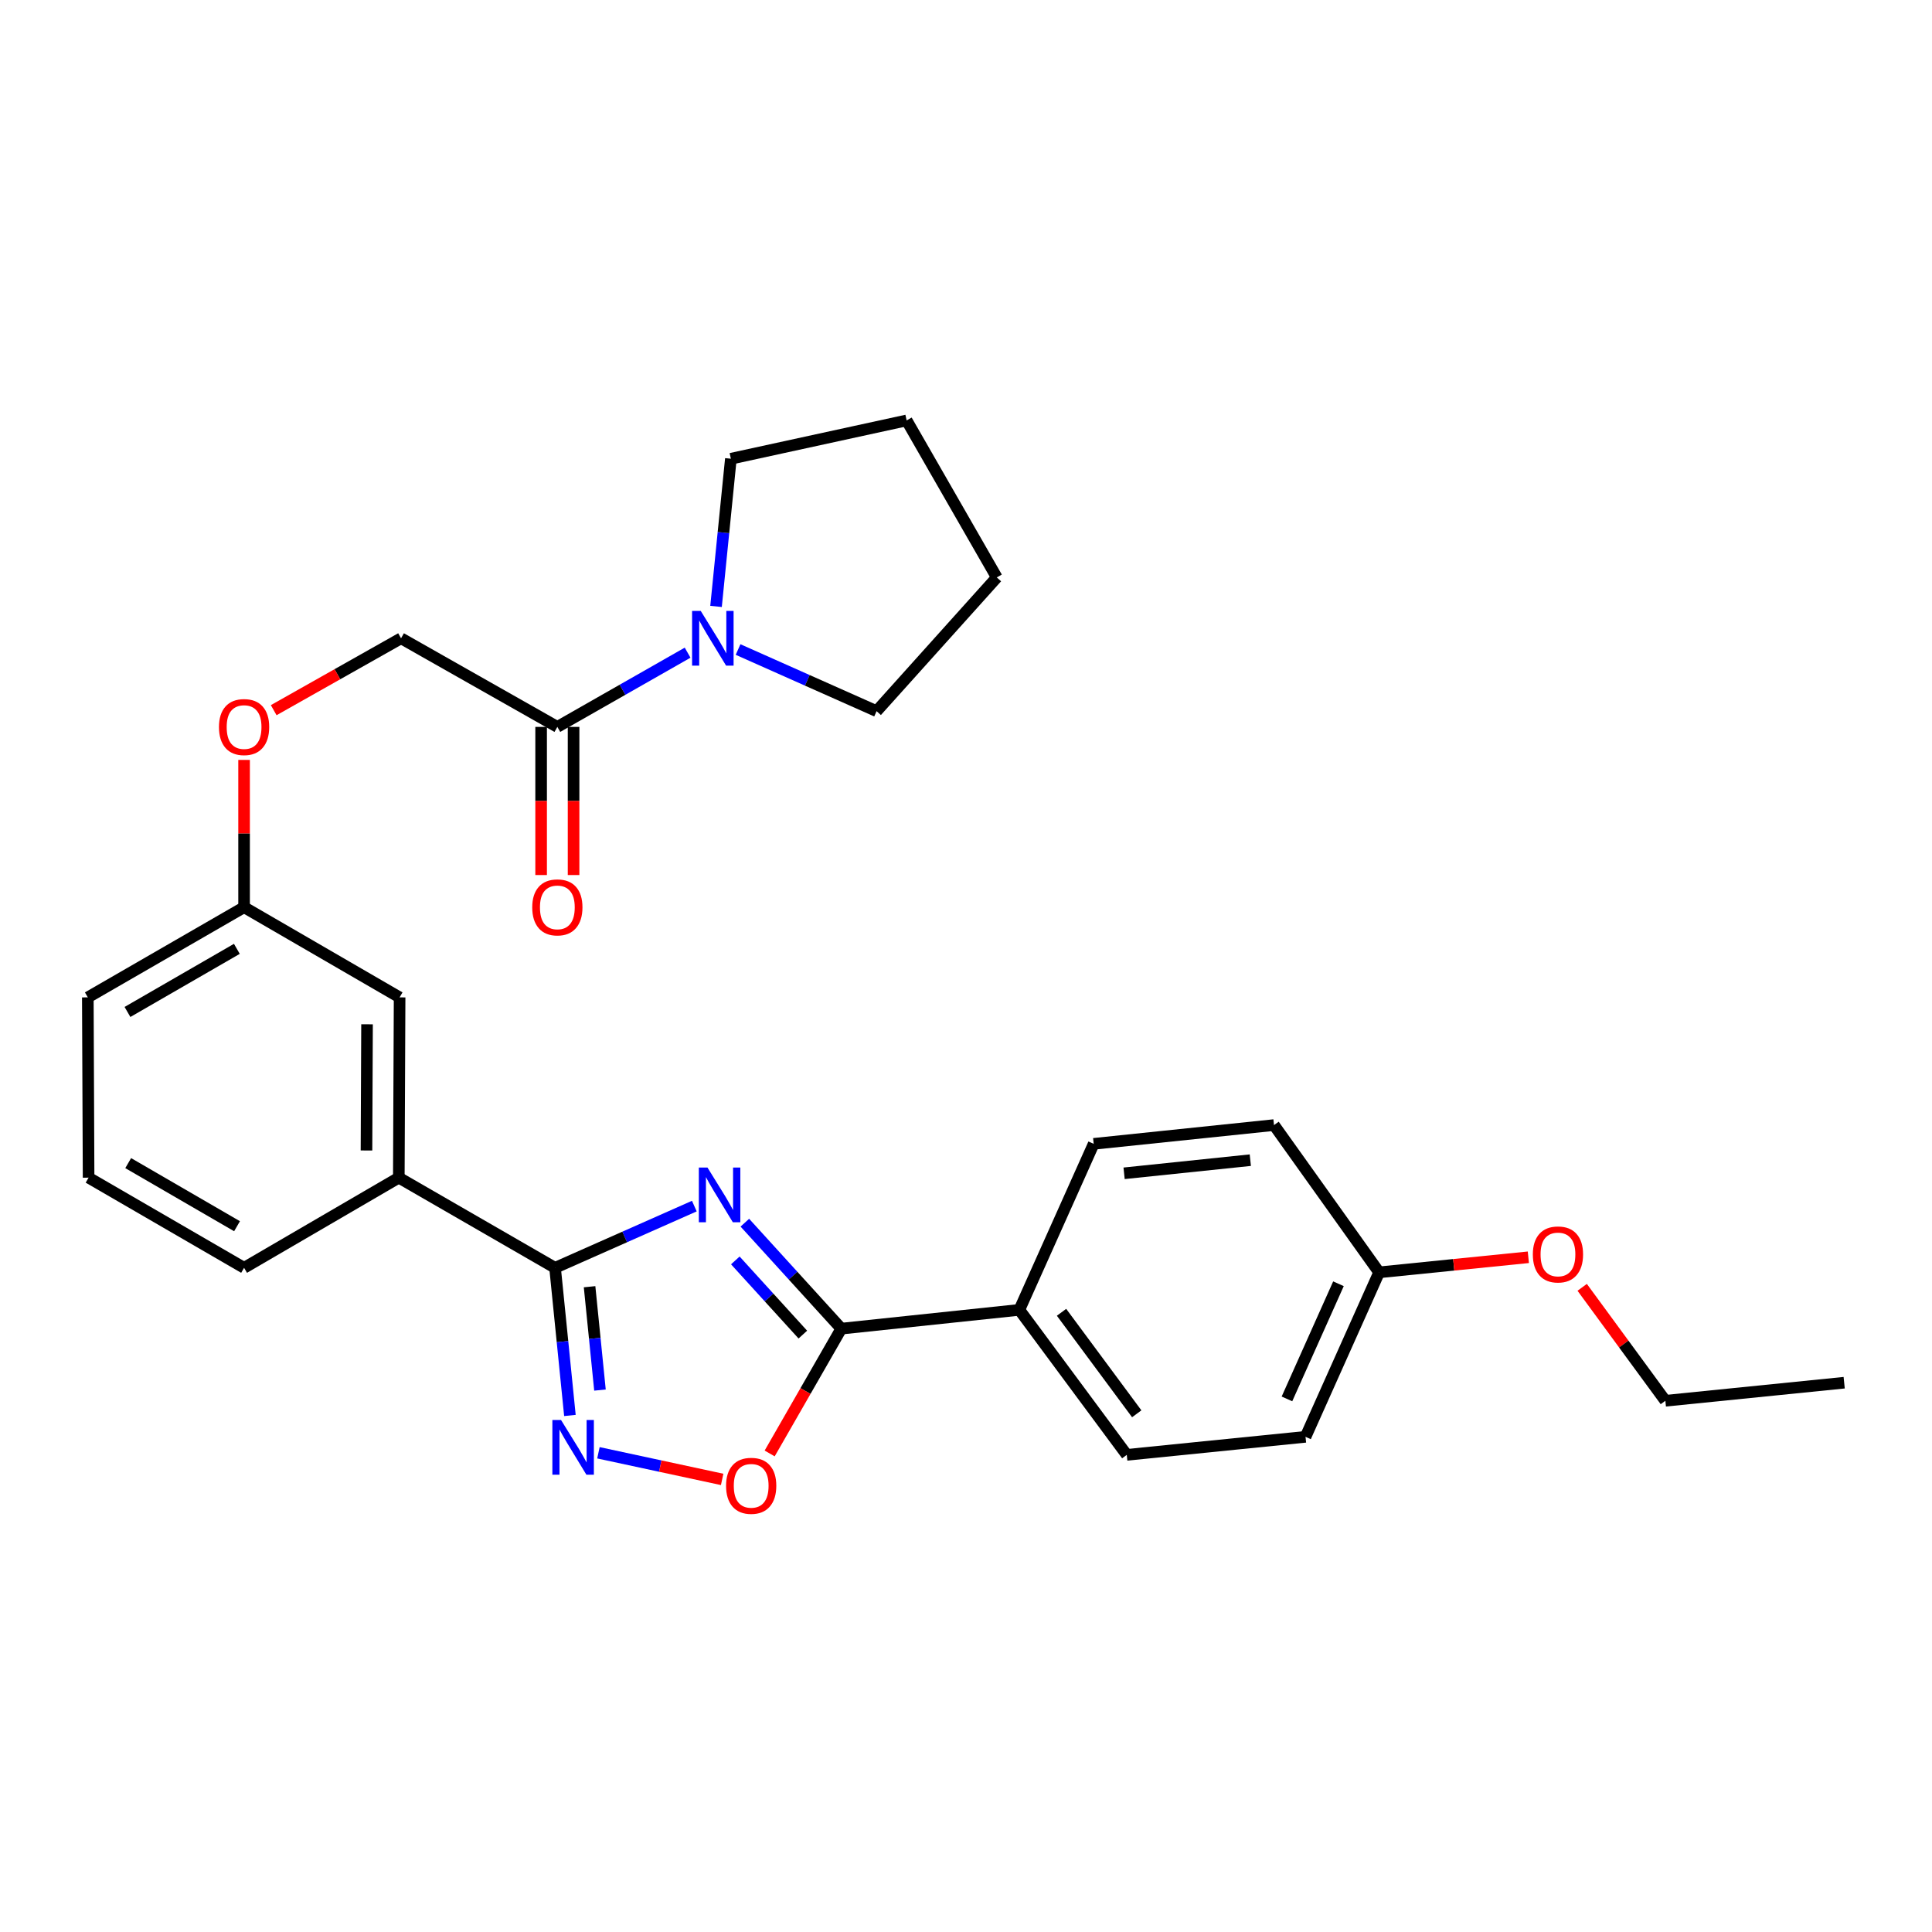 <?xml version='1.0' encoding='iso-8859-1'?>
<svg version='1.1' baseProfile='full'
              xmlns='http://www.w3.org/2000/svg'
                      xmlns:rdkit='http://www.rdkit.org/xml'
                      xmlns:xlink='http://www.w3.org/1999/xlink'
                  xml:space='preserve'
width='1000px' height='1000px' viewBox='0 0 1000 1000'>
<!-- END OF HEADER -->
<rect style='opacity:1.0;fill:#FFFFFF;stroke:none' width='1000' height='1000' x='0' y='0'> </rect>
<path class='bond-0' d='M 359.385,624.277 L 323.341,640.249' style='fill:none;fill-rule:evenodd;stroke:#0000FF;stroke-width:6px;stroke-linecap:butt;stroke-linejoin:miter;stroke-opacity:1' />
<path class='bond-0' d='M 323.341,640.249 L 287.298,656.221' style='fill:none;fill-rule:evenodd;stroke:#000000;stroke-width:6px;stroke-linecap:butt;stroke-linejoin:miter;stroke-opacity:1' />
<path class='bond-1' d='M 385.533,632.856 L 410.495,660.28' style='fill:none;fill-rule:evenodd;stroke:#0000FF;stroke-width:6px;stroke-linecap:butt;stroke-linejoin:miter;stroke-opacity:1' />
<path class='bond-1' d='M 410.495,660.28 L 435.457,687.704' style='fill:none;fill-rule:evenodd;stroke:#000000;stroke-width:6px;stroke-linecap:butt;stroke-linejoin:miter;stroke-opacity:1' />
<path class='bond-1' d='M 380.601,652.389 L 398.074,671.586' style='fill:none;fill-rule:evenodd;stroke:#0000FF;stroke-width:6px;stroke-linecap:butt;stroke-linejoin:miter;stroke-opacity:1' />
<path class='bond-1' d='M 398.074,671.586 L 415.547,690.783' style='fill:none;fill-rule:evenodd;stroke:#000000;stroke-width:6px;stroke-linecap:butt;stroke-linejoin:miter;stroke-opacity:1' />
<path class='bond-2' d='M 287.298,656.221 L 291.143,694.433' style='fill:none;fill-rule:evenodd;stroke:#000000;stroke-width:6px;stroke-linecap:butt;stroke-linejoin:miter;stroke-opacity:1' />
<path class='bond-2' d='M 291.143,694.433 L 294.988,732.645' style='fill:none;fill-rule:evenodd;stroke:#0000FF;stroke-width:6px;stroke-linecap:butt;stroke-linejoin:miter;stroke-opacity:1' />
<path class='bond-2' d='M 305.163,666.003 L 307.854,692.752' style='fill:none;fill-rule:evenodd;stroke:#000000;stroke-width:6px;stroke-linecap:butt;stroke-linejoin:miter;stroke-opacity:1' />
<path class='bond-2' d='M 307.854,692.752 L 310.546,719.5' style='fill:none;fill-rule:evenodd;stroke:#0000FF;stroke-width:6px;stroke-linecap:butt;stroke-linejoin:miter;stroke-opacity:1' />
<path class='bond-6' d='M 287.298,656.221 L 206.425,609.556' style='fill:none;fill-rule:evenodd;stroke:#000000;stroke-width:6px;stroke-linecap:butt;stroke-linejoin:miter;stroke-opacity:1' />
<path class='bond-3' d='M 435.457,687.704 L 416.916,720.005' style='fill:none;fill-rule:evenodd;stroke:#000000;stroke-width:6px;stroke-linecap:butt;stroke-linejoin:miter;stroke-opacity:1' />
<path class='bond-3' d='M 416.916,720.005 L 398.375,752.306' style='fill:none;fill-rule:evenodd;stroke:#FF0000;stroke-width:6px;stroke-linecap:butt;stroke-linejoin:miter;stroke-opacity:1' />
<path class='bond-7' d='M 435.457,687.704 L 527.611,677.981' style='fill:none;fill-rule:evenodd;stroke:#000000;stroke-width:6px;stroke-linecap:butt;stroke-linejoin:miter;stroke-opacity:1' />
<path class='bond-28' d='M 309.744,751.958 L 341.767,758.847' style='fill:none;fill-rule:evenodd;stroke:#0000FF;stroke-width:6px;stroke-linecap:butt;stroke-linejoin:miter;stroke-opacity:1' />
<path class='bond-28' d='M 341.767,758.847 L 373.789,765.737' style='fill:none;fill-rule:evenodd;stroke:#FF0000;stroke-width:6px;stroke-linecap:butt;stroke-linejoin:miter;stroke-opacity:1' />
<path class='bond-4' d='M 355.908,337.819 L 322.195,357.03' style='fill:none;fill-rule:evenodd;stroke:#0000FF;stroke-width:6px;stroke-linecap:butt;stroke-linejoin:miter;stroke-opacity:1' />
<path class='bond-4' d='M 322.195,357.03 L 288.483,376.242' style='fill:none;fill-rule:evenodd;stroke:#000000;stroke-width:6px;stroke-linecap:butt;stroke-linejoin:miter;stroke-opacity:1' />
<path class='bond-18' d='M 370.62,313.884 L 374.457,275.663' style='fill:none;fill-rule:evenodd;stroke:#0000FF;stroke-width:6px;stroke-linecap:butt;stroke-linejoin:miter;stroke-opacity:1' />
<path class='bond-18' d='M 374.457,275.663 L 378.295,237.442' style='fill:none;fill-rule:evenodd;stroke:#000000;stroke-width:6px;stroke-linecap:butt;stroke-linejoin:miter;stroke-opacity:1' />
<path class='bond-19' d='M 382.023,336.191 L 417.87,352.143' style='fill:none;fill-rule:evenodd;stroke:#0000FF;stroke-width:6px;stroke-linecap:butt;stroke-linejoin:miter;stroke-opacity:1' />
<path class='bond-19' d='M 417.87,352.143 L 453.718,368.096' style='fill:none;fill-rule:evenodd;stroke:#000000;stroke-width:6px;stroke-linecap:butt;stroke-linejoin:miter;stroke-opacity:1' />
<path class='bond-5' d='M 288.483,376.242 L 207.582,330.379' style='fill:none;fill-rule:evenodd;stroke:#000000;stroke-width:6px;stroke-linecap:butt;stroke-linejoin:miter;stroke-opacity:1' />
<path class='bond-10' d='M 280.085,376.242 L 280.085,414.58' style='fill:none;fill-rule:evenodd;stroke:#000000;stroke-width:6px;stroke-linecap:butt;stroke-linejoin:miter;stroke-opacity:1' />
<path class='bond-10' d='M 280.085,414.58 L 280.085,452.918' style='fill:none;fill-rule:evenodd;stroke:#FF0000;stroke-width:6px;stroke-linecap:butt;stroke-linejoin:miter;stroke-opacity:1' />
<path class='bond-10' d='M 296.881,376.242 L 296.881,414.58' style='fill:none;fill-rule:evenodd;stroke:#000000;stroke-width:6px;stroke-linecap:butt;stroke-linejoin:miter;stroke-opacity:1' />
<path class='bond-10' d='M 296.881,414.58 L 296.881,452.918' style='fill:none;fill-rule:evenodd;stroke:#FF0000;stroke-width:6px;stroke-linecap:butt;stroke-linejoin:miter;stroke-opacity:1' />
<path class='bond-9' d='M 206.425,609.556 L 206.836,516.245' style='fill:none;fill-rule:evenodd;stroke:#000000;stroke-width:6px;stroke-linecap:butt;stroke-linejoin:miter;stroke-opacity:1' />
<path class='bond-9' d='M 189.691,595.486 L 189.978,530.168' style='fill:none;fill-rule:evenodd;stroke:#000000;stroke-width:6px;stroke-linecap:butt;stroke-linejoin:miter;stroke-opacity:1' />
<path class='bond-21' d='M 206.425,609.556 L 126.336,656.221' style='fill:none;fill-rule:evenodd;stroke:#000000;stroke-width:6px;stroke-linecap:butt;stroke-linejoin:miter;stroke-opacity:1' />
<path class='bond-11' d='M 527.611,677.981 L 583.215,753.031' style='fill:none;fill-rule:evenodd;stroke:#000000;stroke-width:6px;stroke-linecap:butt;stroke-linejoin:miter;stroke-opacity:1' />
<path class='bond-11' d='M 549.447,679.24 L 588.37,731.775' style='fill:none;fill-rule:evenodd;stroke:#000000;stroke-width:6px;stroke-linecap:butt;stroke-linejoin:miter;stroke-opacity:1' />
<path class='bond-12' d='M 527.611,677.981 L 566.092,592.051' style='fill:none;fill-rule:evenodd;stroke:#000000;stroke-width:6px;stroke-linecap:butt;stroke-linejoin:miter;stroke-opacity:1' />
<path class='bond-8' d='M 207.582,330.379 L 174.626,348.983' style='fill:none;fill-rule:evenodd;stroke:#000000;stroke-width:6px;stroke-linecap:butt;stroke-linejoin:miter;stroke-opacity:1' />
<path class='bond-8' d='M 174.626,348.983 L 141.669,367.587' style='fill:none;fill-rule:evenodd;stroke:#FF0000;stroke-width:6px;stroke-linecap:butt;stroke-linejoin:miter;stroke-opacity:1' />
<path class='bond-14' d='M 206.836,516.245 L 126.336,469.571' style='fill:none;fill-rule:evenodd;stroke:#000000;stroke-width:6px;stroke-linecap:butt;stroke-linejoin:miter;stroke-opacity:1' />
<path class='bond-16' d='M 583.215,753.031 L 675.742,743.7' style='fill:none;fill-rule:evenodd;stroke:#000000;stroke-width:6px;stroke-linecap:butt;stroke-linejoin:miter;stroke-opacity:1' />
<path class='bond-17' d='M 566.092,592.051 L 659.422,582.338' style='fill:none;fill-rule:evenodd;stroke:#000000;stroke-width:6px;stroke-linecap:butt;stroke-linejoin:miter;stroke-opacity:1' />
<path class='bond-17' d='M 581.83,607.3 L 647.161,600.5' style='fill:none;fill-rule:evenodd;stroke:#000000;stroke-width:6px;stroke-linecap:butt;stroke-linejoin:miter;stroke-opacity:1' />
<path class='bond-13' d='M 126.336,393.335 L 126.336,431.453' style='fill:none;fill-rule:evenodd;stroke:#FF0000;stroke-width:6px;stroke-linecap:butt;stroke-linejoin:miter;stroke-opacity:1' />
<path class='bond-13' d='M 126.336,431.453 L 126.336,469.571' style='fill:none;fill-rule:evenodd;stroke:#000000;stroke-width:6px;stroke-linecap:butt;stroke-linejoin:miter;stroke-opacity:1' />
<path class='bond-30' d='M 126.336,469.571 L 45.455,516.245' style='fill:none;fill-rule:evenodd;stroke:#000000;stroke-width:6px;stroke-linecap:butt;stroke-linejoin:miter;stroke-opacity:1' />
<path class='bond-30' d='M 122.599,491.12 L 65.982,523.792' style='fill:none;fill-rule:evenodd;stroke:#000000;stroke-width:6px;stroke-linecap:butt;stroke-linejoin:miter;stroke-opacity:1' />
<path class='bond-15' d='M 713.831,658.563 L 659.422,582.338' style='fill:none;fill-rule:evenodd;stroke:#000000;stroke-width:6px;stroke-linecap:butt;stroke-linejoin:miter;stroke-opacity:1' />
<path class='bond-20' d='M 713.831,658.563 L 752.451,654.662' style='fill:none;fill-rule:evenodd;stroke:#000000;stroke-width:6px;stroke-linecap:butt;stroke-linejoin:miter;stroke-opacity:1' />
<path class='bond-20' d='M 752.451,654.662 L 791.07,650.761' style='fill:none;fill-rule:evenodd;stroke:#FF0000;stroke-width:6px;stroke-linecap:butt;stroke-linejoin:miter;stroke-opacity:1' />
<path class='bond-29' d='M 713.831,658.563 L 675.742,743.7' style='fill:none;fill-rule:evenodd;stroke:#000000;stroke-width:6px;stroke-linecap:butt;stroke-linejoin:miter;stroke-opacity:1' />
<path class='bond-29' d='M 692.786,664.475 L 666.124,724.07' style='fill:none;fill-rule:evenodd;stroke:#000000;stroke-width:6px;stroke-linecap:butt;stroke-linejoin:miter;stroke-opacity:1' />
<path class='bond-25' d='M 378.295,237.442 L 469.273,217.613' style='fill:none;fill-rule:evenodd;stroke:#000000;stroke-width:6px;stroke-linecap:butt;stroke-linejoin:miter;stroke-opacity:1' />
<path class='bond-26' d='M 453.718,368.096 L 515.938,298.878' style='fill:none;fill-rule:evenodd;stroke:#000000;stroke-width:6px;stroke-linecap:butt;stroke-linejoin:miter;stroke-opacity:1' />
<path class='bond-24' d='M 818.941,666.324 L 840.466,695.681' style='fill:none;fill-rule:evenodd;stroke:#FF0000;stroke-width:6px;stroke-linecap:butt;stroke-linejoin:miter;stroke-opacity:1' />
<path class='bond-24' d='M 840.466,695.681 L 861.99,725.038' style='fill:none;fill-rule:evenodd;stroke:#000000;stroke-width:6px;stroke-linecap:butt;stroke-linejoin:miter;stroke-opacity:1' />
<path class='bond-22' d='M 126.336,656.221 L 45.856,609.556' style='fill:none;fill-rule:evenodd;stroke:#000000;stroke-width:6px;stroke-linecap:butt;stroke-linejoin:miter;stroke-opacity:1' />
<path class='bond-22' d='M 122.689,634.691 L 66.353,602.026' style='fill:none;fill-rule:evenodd;stroke:#000000;stroke-width:6px;stroke-linecap:butt;stroke-linejoin:miter;stroke-opacity:1' />
<path class='bond-23' d='M 45.856,609.556 L 45.455,516.245' style='fill:none;fill-rule:evenodd;stroke:#000000;stroke-width:6px;stroke-linecap:butt;stroke-linejoin:miter;stroke-opacity:1' />
<path class='bond-27' d='M 861.99,725.038 L 954.545,715.688' style='fill:none;fill-rule:evenodd;stroke:#000000;stroke-width:6px;stroke-linecap:butt;stroke-linejoin:miter;stroke-opacity:1' />
<path class='bond-31' d='M 469.273,217.613 L 515.938,298.878' style='fill:none;fill-rule:evenodd;stroke:#000000;stroke-width:6px;stroke-linecap:butt;stroke-linejoin:miter;stroke-opacity:1' />
<path  class='atom-0' d='M 366.193 604.326
L 375.473 619.326
Q 376.393 620.806, 377.873 623.486
Q 379.353 626.166, 379.433 626.326
L 379.433 604.326
L 383.193 604.326
L 383.193 632.646
L 379.313 632.646
L 369.353 616.246
Q 368.193 614.326, 366.953 612.126
Q 365.753 609.926, 365.393 609.246
L 365.393 632.646
L 361.713 632.646
L 361.713 604.326
L 366.193 604.326
' fill='#0000FF'/>
<path  class='atom-3' d='M 290.388 734.98
L 299.668 749.98
Q 300.588 751.46, 302.068 754.14
Q 303.548 756.82, 303.628 756.98
L 303.628 734.98
L 307.388 734.98
L 307.388 763.3
L 303.508 763.3
L 293.548 746.9
Q 292.388 744.98, 291.148 742.78
Q 289.948 740.58, 289.588 739.9
L 289.588 763.3
L 285.908 763.3
L 285.908 734.98
L 290.388 734.98
' fill='#0000FF'/>
<path  class='atom-4' d='M 375.811 769.049
Q 375.811 762.249, 379.171 758.449
Q 382.531 754.649, 388.811 754.649
Q 395.091 754.649, 398.451 758.449
Q 401.811 762.249, 401.811 769.049
Q 401.811 775.929, 398.411 779.849
Q 395.011 783.729, 388.811 783.729
Q 382.571 783.729, 379.171 779.849
Q 375.811 775.969, 375.811 769.049
M 388.811 780.529
Q 393.131 780.529, 395.451 777.649
Q 397.811 774.729, 397.811 769.049
Q 397.811 763.489, 395.451 760.689
Q 393.131 757.849, 388.811 757.849
Q 384.491 757.849, 382.131 760.649
Q 379.811 763.449, 379.811 769.049
Q 379.811 774.769, 382.131 777.649
Q 384.491 780.529, 388.811 780.529
' fill='#FF0000'/>
<path  class='atom-5' d='M 362.703 316.219
L 371.983 331.219
Q 372.903 332.699, 374.383 335.379
Q 375.863 338.059, 375.943 338.219
L 375.943 316.219
L 379.703 316.219
L 379.703 344.539
L 375.823 344.539
L 365.863 328.139
Q 364.703 326.219, 363.463 324.019
Q 362.263 321.819, 361.903 321.139
L 361.903 344.539
L 358.223 344.539
L 358.223 316.219
L 362.703 316.219
' fill='#0000FF'/>
<path  class='atom-11' d='M 275.483 469.651
Q 275.483 462.851, 278.843 459.051
Q 282.203 455.251, 288.483 455.251
Q 294.763 455.251, 298.123 459.051
Q 301.483 462.851, 301.483 469.651
Q 301.483 476.531, 298.083 480.451
Q 294.683 484.331, 288.483 484.331
Q 282.243 484.331, 278.843 480.451
Q 275.483 476.571, 275.483 469.651
M 288.483 481.131
Q 292.803 481.131, 295.123 478.251
Q 297.483 475.331, 297.483 469.651
Q 297.483 464.091, 295.123 461.291
Q 292.803 458.451, 288.483 458.451
Q 284.163 458.451, 281.803 461.251
Q 279.483 464.051, 279.483 469.651
Q 279.483 475.371, 281.803 478.251
Q 284.163 481.131, 288.483 481.131
' fill='#FF0000'/>
<path  class='atom-14' d='M 113.336 376.322
Q 113.336 369.522, 116.696 365.722
Q 120.056 361.922, 126.336 361.922
Q 132.616 361.922, 135.976 365.722
Q 139.336 369.522, 139.336 376.322
Q 139.336 383.202, 135.936 387.122
Q 132.536 391.002, 126.336 391.002
Q 120.096 391.002, 116.696 387.122
Q 113.336 383.242, 113.336 376.322
M 126.336 387.802
Q 130.656 387.802, 132.976 384.922
Q 135.336 382.002, 135.336 376.322
Q 135.336 370.762, 132.976 367.962
Q 130.656 365.122, 126.336 365.122
Q 122.016 365.122, 119.656 367.922
Q 117.336 370.722, 117.336 376.322
Q 117.336 382.042, 119.656 384.922
Q 122.016 387.802, 126.336 387.802
' fill='#FF0000'/>
<path  class='atom-21' d='M 793.396 649.293
Q 793.396 642.493, 796.756 638.693
Q 800.116 634.893, 806.396 634.893
Q 812.676 634.893, 816.036 638.693
Q 819.396 642.493, 819.396 649.293
Q 819.396 656.173, 815.996 660.093
Q 812.596 663.973, 806.396 663.973
Q 800.156 663.973, 796.756 660.093
Q 793.396 656.213, 793.396 649.293
M 806.396 660.773
Q 810.716 660.773, 813.036 657.893
Q 815.396 654.973, 815.396 649.293
Q 815.396 643.733, 813.036 640.933
Q 810.716 638.093, 806.396 638.093
Q 802.076 638.093, 799.716 640.893
Q 797.396 643.693, 797.396 649.293
Q 797.396 655.013, 799.716 657.893
Q 802.076 660.773, 806.396 660.773
' fill='#FF0000'/>
</svg>

